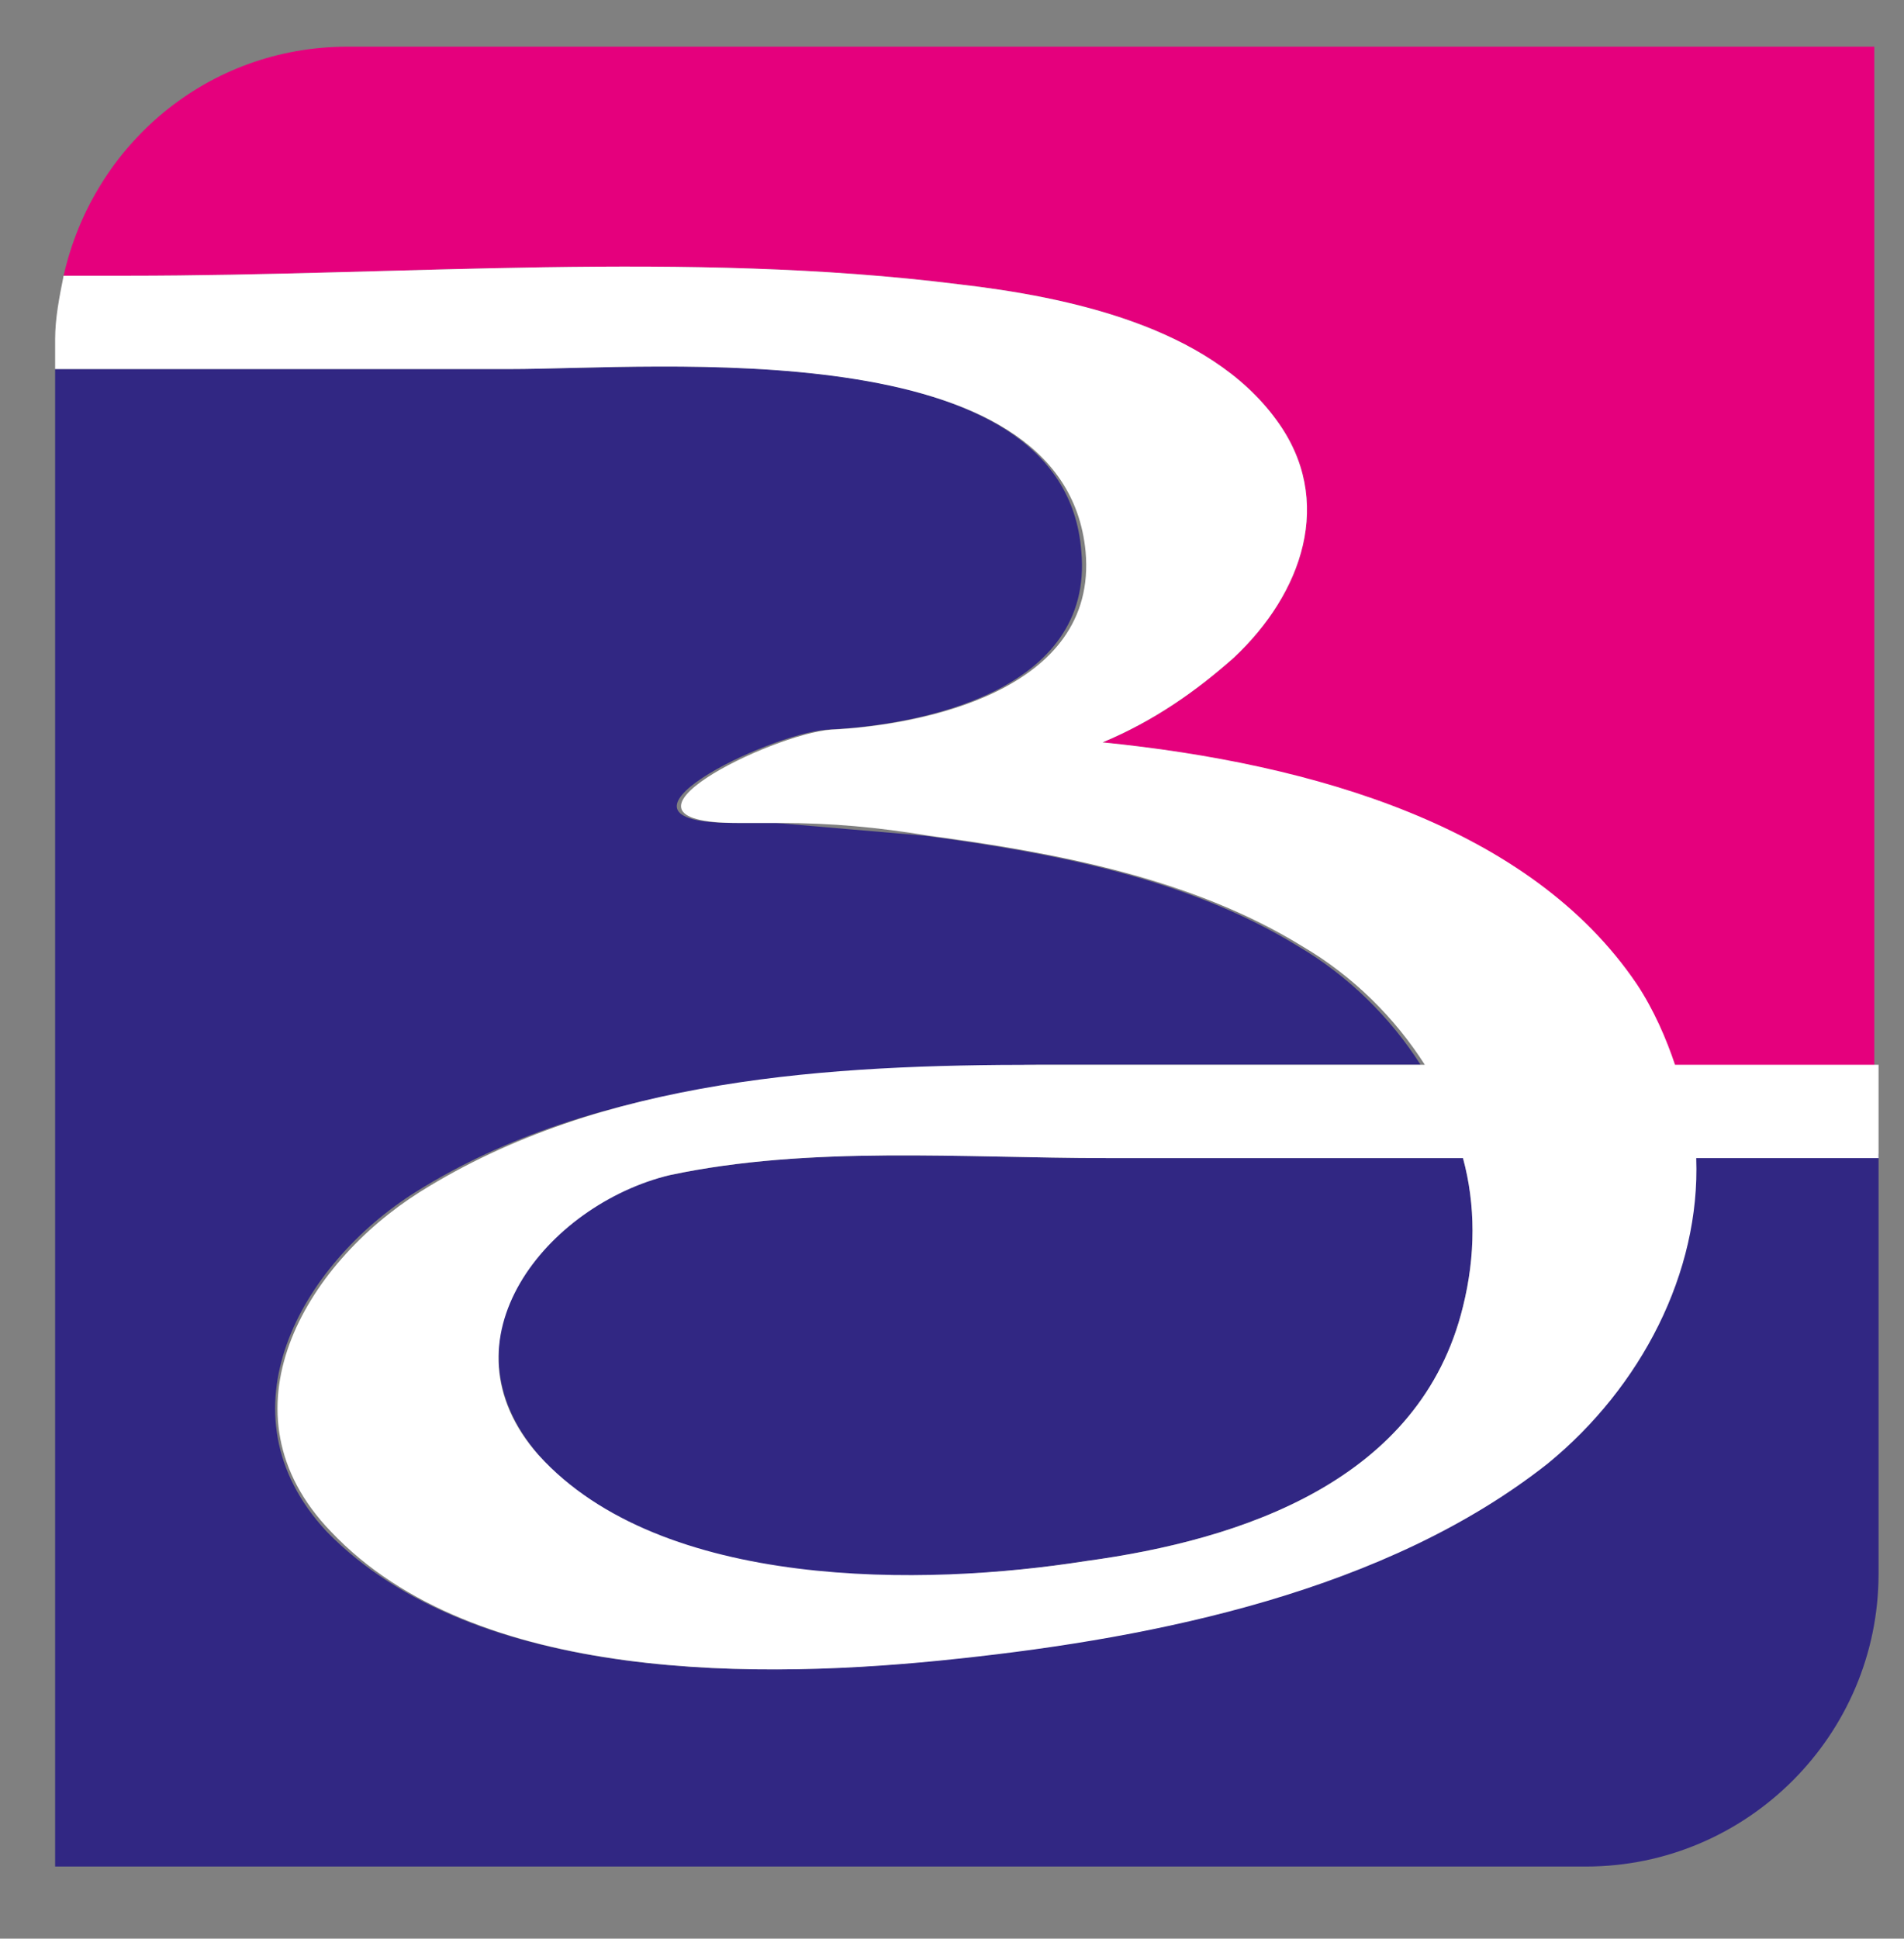 <svg xmlns="http://www.w3.org/2000/svg" xmlns:xlink="http://www.w3.org/1999/xlink" x="0px" y="0px" viewBox="0 0 44.9 45.7" style="enable-background:new 0 0 44.9 45.7;" xml:space="preserve"><rect x="0" y="0" width="44.9" height="45.7" fill="#808080" stroke="none"/><style type="text/css">	.st0{fill:#FFFFFF;}	.st1{fill:#77237A;}	.st2{fill:#422C44;}	.st3{fill:#EE7530;}	.st4{fill:#DBC9DE;}	.st5{fill:#F9BC91;}	.st6{fill:#AC7AAE;}	.st7{fill:#1D1D1B;}	.st8{fill:none;stroke:#1D1D1B;stroke-width:1.5;stroke-linecap:round;stroke-linejoin:round;}	.st9{fill:#EE7530;stroke:#AC7AAE;stroke-width:20;stroke-miterlimit:10;}	.st10{fill:none;stroke:#77237A;stroke-miterlimit:10;}	.st11{fill:none;stroke:#FFFCFF;stroke-width:2;stroke-linecap:round;stroke-linejoin:round;stroke-miterlimit:10;}	.st12{fill:none;stroke:#EE7530;stroke-width:2;stroke-miterlimit:10;}	.st13{clip-path:url(#SVGID_00000068669224684273172850000016413283186218727045_);fill:#312783;}	.st14{clip-path:url(#SVGID_00000068669224684273172850000016413283186218727045_);fill:#E5007D;}	.st15{clip-path:url(#SVGID_00000068669224684273172850000016413283186218727045_);fill:#FFFFFF;}	.st16{fill:#0866FF;}	.st17{fill-rule:evenodd;clip-rule:evenodd;fill:url(#SVGID_00000038405587539897036630000003794488418011634818_);}	.st18{fill-rule:evenodd;clip-rule:evenodd;fill:#FFFFFF;}	.st19{fill:#FFFCFF;}	.st20{fill:none;stroke:#FFFFFF;stroke-width:2;stroke-miterlimit:10;}	.st21{clip-path:url(#SVGID_00000101070952336995690980000014214172295109498811_);fill:#312783;}	.st22{clip-path:url(#SVGID_00000101070952336995690980000014214172295109498811_);fill:#E5007D;}	.st23{clip-path:url(#SVGID_00000101070952336995690980000014214172295109498811_);fill:#FFFFFF;}</style><g id="Laag_1"></g><g id="Laag_2"></g><g id="Laag_3">	<g>		<defs>			<rect id="SVGID_00000051353580345075591510000014280783297288595880_" width="44.9" height="45.7"></rect>		</defs>		<clipPath id="SVGID_00000116212613111989249010000011256500329504287141_">			<use xlink:href="#SVGID_00000051353580345075591510000014280783297288595880_" style="overflow:visible;"></use>		</clipPath>		<path style="clip-path:url(#SVGID_00000116212613111989249010000011256500329504287141_);fill:#312783;" d="M36.4,34.5   c-3.8,3-9.1,4.1-13.9,4.6c-4.5,0.5-11.3,0.6-14.8-3c-2.6-2.8-0.6-6.3,2.1-8c4.3-2.7,9.7-2.9,14.6-3c3,0,6.1,0,9.1,0   c-0.7-1.1-1.7-2.1-2.9-2.8c-2.6-1.6-5.8-2.2-8.8-2.6c-1.2-0.1-2.3-0.2-3.5-0.3c-0.3,0-1.9,0-1,0c-3.5,0,0.8-2.1,2.2-2.2   c2.2-0.1,6.3-0.9,6-4.2C25.1,7.8,15.6,8.7,12,8.7H1.3v1.8v9.3v3v0.7v8.6v5.1v1.3v0.6v1.5V44h6.9h29.2c3.8,0,6.9-3.1,6.9-6.9v-5.1   v-4.8c-1.4,0-2.9,0-4.3,0C40,30,38.7,32.8,36.4,34.5"></path>		<path style="clip-path:url(#SVGID_00000116212613111989249010000011256500329504287141_);fill:#312783;" d="M26.1,27.3   c-3.4,0-7-0.3-10.3,0.4c-2.9,0.6-5.5,3.8-3.1,6.6c2.9,3.3,9,3.1,12.9,2.5c3.7-0.5,7.9-1.9,8.9-6c0.3-1.2,0.3-2.4,0-3.5   C31.7,27.3,28.9,27.3,26.1,27.3"></path>		<path style="clip-path:url(#SVGID_00000116212613111989249010000011256500329504287141_);fill:#E5007D;" d="M22.6,6.7   c2.6,0.3,5.9,1,7.5,3.2c1.4,1.9,0.6,4.1-1,5.6c-0.9,0.8-1.9,1.5-3.1,2c4.9,0.5,10,2,12.6,5.8c0.4,0.6,0.7,1.2,0.9,1.9   c1.6,0,3.1,0,4.7,0v-1.6V8V5.4V4.7v-1V1.1h-6.9H8.2c-3.3,0-6,2.3-6.7,5.4H3C9.5,6.5,16.2,5.9,22.6,6.7"></path>		<path style="clip-path:url(#SVGID_00000116212613111989249010000011256500329504287141_);fill:#FFFFFF;" d="M39.5,25.1   c-0.2-0.6-0.5-1.3-0.9-1.9C36.1,19.5,31,18,26,17.5c1.2-0.5,2.2-1.2,3.1-2c1.6-1.5,2.4-3.7,1-5.6c-1.6-2.2-4.9-2.9-7.5-3.2   C16.2,5.9,9.5,6.5,3,6.5H1.5C1.4,7,1.3,7.5,1.3,8v0.7H12c3.5,0,13.1-0.9,13.6,4.3c0.3,3.3-3.9,4.1-6,4.2c-1.4,0.1-5.7,2.2-2.2,2.2   c-0.9,0,0.6,0,1,0c1.2,0,2.3,0.1,3.5,0.3c3,0.4,6.2,1,8.8,2.6c1.2,0.7,2.2,1.7,2.9,2.8c-3,0-6.1,0-9.1,0c-4.9,0-10.3,0.3-14.6,3   c-2.7,1.7-4.8,5.2-2.1,8c3.4,3.6,10.2,3.5,14.8,3c4.7-0.5,10.1-1.6,13.9-4.6c2.2-1.8,3.6-4.5,3.5-7.2c1.4,0,2.9,0,4.3,0v-2.2   C42.7,25.1,41.1,25.1,39.5,25.1 M34.5,30.8c-1,4.1-5.2,5.5-8.9,6c-3.8,0.6-10,0.7-12.9-2.5c-2.4-2.7,0.2-5.9,3.1-6.6   c3.3-0.7,6.9-0.4,10.3-0.4c2.8,0,5.6,0,8.4,0C34.8,28.4,34.8,29.6,34.5,30.8"></path>	</g></g></svg>